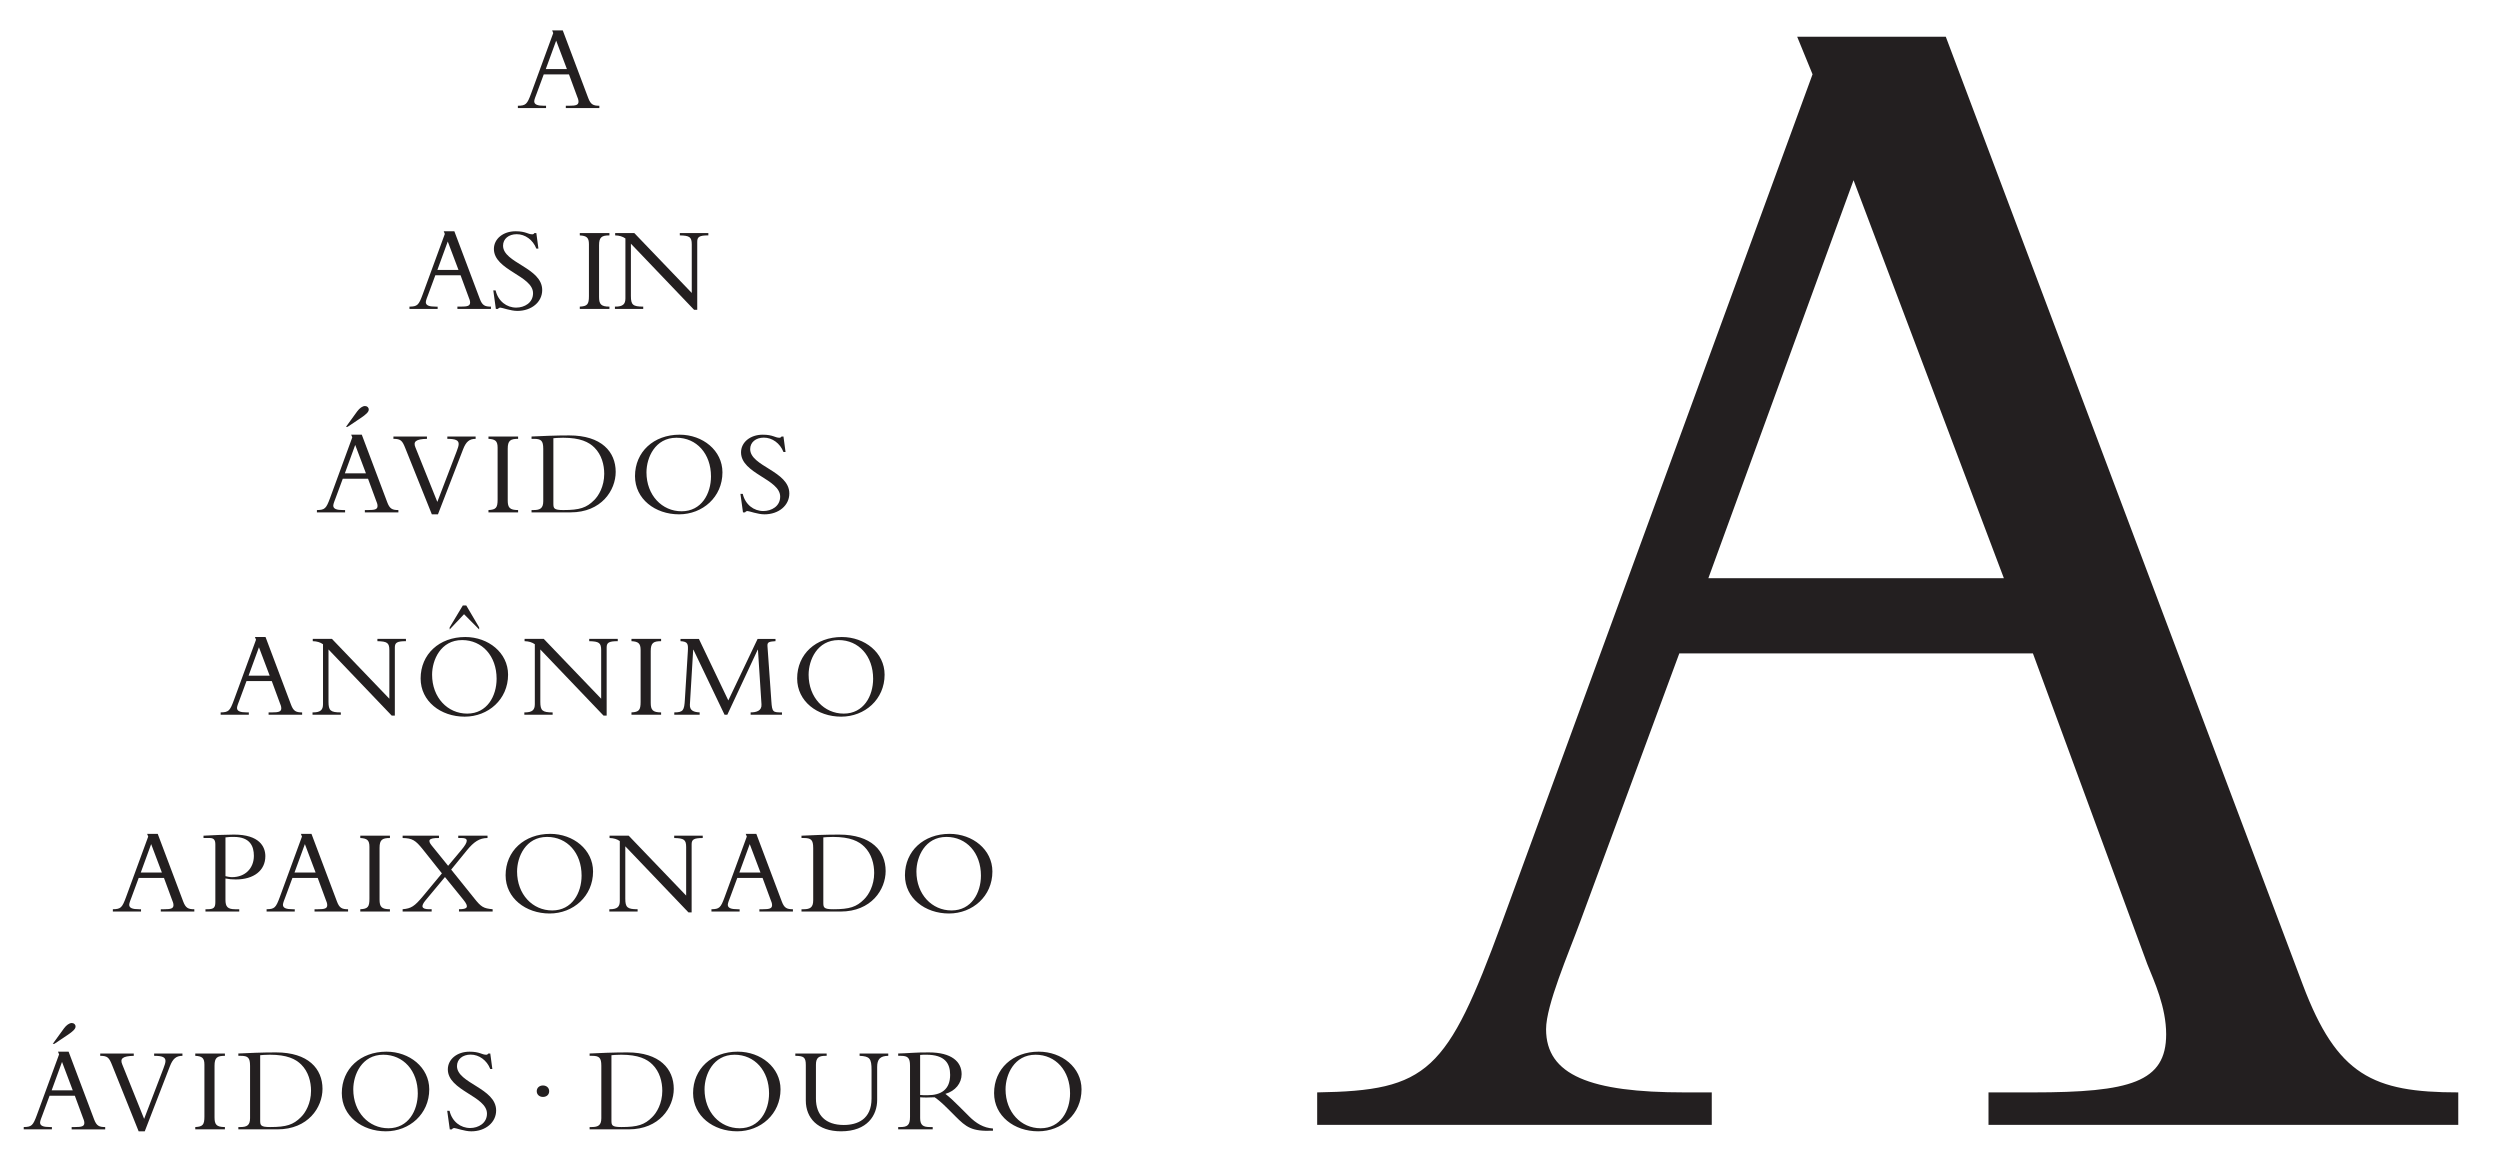 <?xml version="1.0" encoding="utf-8"?>
<!-- Generator: Adobe Illustrator 15.1.0, SVG Export Plug-In . SVG Version: 6.00 Build 0)  -->
<!DOCTYPE svg PUBLIC "-//W3C//DTD SVG 1.1//EN" "http://www.w3.org/Graphics/SVG/1.1/DTD/svg11.dtd">
<svg version="1.1" id="Layer_1" xmlns="http://www.w3.org/2000/svg" xmlns:xlink="http://www.w3.org/1999/xlink" x="0px" y="0px"
	 width="345px" height="160px" viewBox="0 0 345 160" enable-background="new 0 0 345 160" xml:space="preserve">
<g>
	<g>
		<path fill="#231F20" d="M6.842,151.206l-0.976,2.643c-0.118,0.32-0.336,0.825-0.336,1.061c0,0.454,0.438,0.623,1.363,0.623h0.269
			v0.319H3.274v-0.319c1.094-0.018,1.279-0.202,1.817-1.667l3.063-8.364l-0.151-0.37h1.464l3.518,9.341
			c0.337,0.892,0.69,1.061,1.532,1.061v0.319H9.888v-0.319h0.438c0.959,0,1.313-0.102,1.313-0.572c0-0.27-0.118-0.522-0.185-0.69
			l-1.128-3.063H6.842z M8.559,146.544l-1.431,3.922h2.912L8.559,146.544z M7.279,144.054l1.549-2.138
			c0.336-0.454,0.74-0.74,1.077-0.74c0.303,0,0.521,0.201,0.521,0.487c0,0.32-0.336,0.657-1.145,1.195l-1.784,1.195H7.279z"/>
		<path fill="#231F20" d="M19.133,156.121l-3.652-9.105c-0.421-1.061-0.623-1.312-1.649-1.312v-0.32h4.628v0.32
			c-1.548,0.033-1.919,0.387-1.599,1.161l3.03,7.54l2.659-6.951c0.185-0.472,0.286-0.808,0.286-1.043
			c0-0.506-0.421-0.707-1.565-0.707v-0.32h3.905v0.32c-0.875,0-1.33,0.403-1.733,1.447l-3.467,8.971H19.133z"/>
		<path fill="#231F20" d="M31.037,155.852h-4.09v-0.319c1.043-0.051,1.262-0.32,1.262-1.448v-7.169c0-0.909-0.32-1.162-1.262-1.212
			v-0.32h4.09v0.32c-1.061,0-1.431,0.235-1.431,1.363v7.136c0,0.993,0.27,1.33,1.431,1.33V155.852z"/>
		<path fill="#231F20" d="M34.507,147.066c0-1.095-0.286-1.363-1.279-1.363h-0.336v-0.32c0.623-0.033,1.447-0.067,2.373-0.101
			c0.926-0.034,1.952-0.051,2.828-0.051c4.443,0,6.412,2.256,6.412,5.032c0,2.542-1.969,5.588-6.227,5.588h-5.386v-0.319h0.286
			c0.909,0,1.33-0.253,1.33-1.229V147.066z M35.904,154.606c0,0.689,0.05,0.926,1.38,0.926c2.255,0,3.198-0.32,4.241-1.363
			c0.623-0.606,1.397-1.902,1.397-3.636c0-1.245-0.353-2.626-1.346-3.618c-0.774-0.774-1.969-1.363-4.326-1.363
			c-0.69,0-1.144,0.05-1.346,0.067V154.606z"/>
		<path fill="#231F20" d="M53.245,156.121c-3.299,0-6.076-2.121-6.076-5.269c0-3.349,2.575-5.722,6.16-5.722
			c3.181,0,5.908,2.171,5.908,5.2C59.237,153.73,56.51,156.121,53.245,156.121z M52.892,145.552c-2.962,0-4.14,2.76-4.14,4.779
			c0,3.147,2.137,5.369,4.847,5.369c2.743,0,4.056-2.424,4.056-4.813C57.655,147.756,55.669,145.552,52.892,145.552z"/>
		<path fill="#231F20" d="M62.037,153.293c0.353,1.498,1.531,2.373,2.844,2.373c1.127,0,2.322-0.656,2.322-1.985
			c0-2.424-5.402-3.164-5.402-6.109c0-1.397,1.279-2.44,2.996-2.44c1.414,0,1.7,0.421,2.289,0.421c0.135,0,0.202-0.034,0.303-0.169
			h0.269l0.286,2.138h-0.286c-0.471-1.212-1.548-1.986-2.709-1.986c-1.111,0-1.885,0.64-1.885,1.582c0,2.391,5.403,3.03,5.403,6.127
			c0,1.649-1.464,2.878-3.434,2.878c-0.926,0-2.104-0.455-2.339-0.455c-0.151,0-0.27,0.085-0.337,0.186H62.07l-0.353-2.559H62.037z"
			/>
		<path fill="#231F20" d="M82.982,147.066c0-1.095-0.286-1.363-1.279-1.363h-0.336v-0.32c0.623-0.033,1.447-0.067,2.373-0.101
			c0.926-0.034,1.952-0.051,2.828-0.051c4.443,0,6.412,2.256,6.412,5.032c0,2.542-1.969,5.588-6.227,5.588h-5.386v-0.319h0.286
			c0.909,0,1.33-0.253,1.33-1.229V147.066z M84.379,154.606c0,0.689,0.05,0.926,1.38,0.926c2.255,0,3.198-0.32,4.241-1.363
			c0.623-0.606,1.397-1.902,1.397-3.636c0-1.245-0.353-2.626-1.346-3.618c-0.774-0.774-1.969-1.363-4.326-1.363
			c-0.69,0-1.144,0.05-1.346,0.067V154.606z"/>
		<path fill="#231F20" d="M101.721,156.121c-3.299,0-6.076-2.121-6.076-5.269c0-3.349,2.575-5.722,6.16-5.722
			c3.181,0,5.908,2.171,5.908,5.2C107.712,153.73,104.986,156.121,101.721,156.121z M101.367,145.552c-2.962,0-4.14,2.76-4.14,4.779
			c0,3.147,2.137,5.369,4.847,5.369c2.743,0,4.056-2.424,4.056-4.813C106.13,147.756,104.145,145.552,101.367,145.552z"/>
		<path fill="#231F20" d="M122.58,145.383v0.32c-1.128,0.017-1.532,0.471-1.532,1.548v4.545c0,2.087-1.33,4.325-4.982,4.325
			c-3.214,0-4.864-1.835-4.864-4.241v-4.915c0-1.077-0.303-1.245-1.448-1.262v-0.32h4.326v0.32h-0.151
			c-0.926,0-1.33,0.252-1.33,1.229v4.679c0,2.272,1.33,3.636,3.837,3.636c1.901,0,3.837-0.791,3.837-3.652v-3.922
			c0-1.615-0.252-1.901-1.649-1.969v-0.32H122.58z"/>
		<path fill="#231F20" d="M126.979,154.27c0,1.01,0.404,1.263,1.347,1.263h0.387v0.319h-4.763v-0.319h0.286
			c0.993,0,1.346-0.27,1.346-1.397v-7.086c0-1.043-0.286-1.346-1.262-1.346h-0.37v-0.32c0.404,0,1.431-0.067,2.121-0.101
			c0.69-0.034,1.027-0.051,2.121-0.051c3.114,0,4.511,1.279,4.511,2.996c0,1.262-0.858,2.322-2.239,2.727
			c0.623,0.488,1.128,0.959,1.919,1.75l1.33,1.33c0.993,0.993,2.02,1.615,3.315,1.699v0.304c-2.945,0.134-3.703-0.505-5.201-2.003
			l-1.111-1.111c-0.74-0.74-1.33-1.229-1.733-1.498c-0.421,0.018-0.69,0.034-1.145,0.034c-0.37,0-0.589-0.017-0.858-0.034V154.27z
			 M126.979,151.105c0.404,0.051,0.657,0.033,1.043,0.033c1.868,0,3.097-0.791,3.097-2.811c0-1.565-0.707-2.776-3.299-2.776
			c-0.32,0-0.539,0-0.842,0.033V151.105z"/>
		<path fill="#231F20" d="M143.259,156.121c-3.299,0-6.076-2.121-6.076-5.269c0-3.349,2.575-5.722,6.16-5.722
			c3.181,0,5.908,2.171,5.908,5.2C149.251,153.73,146.524,156.121,143.259,156.121z M142.906,145.552c-2.962,0-4.14,2.76-4.14,4.779
			c0,3.147,2.137,5.369,4.847,5.369c2.743,0,4.056-2.424,4.056-4.813C147.669,147.756,145.683,145.552,142.906,145.552z"/>
	</g>
	<g>
		<path fill="#231F20" d="M75.787,150.586c0,0.505-0.387,0.791-0.858,0.791c-0.488,0-0.858-0.32-0.858-0.791
			c0-0.472,0.37-0.791,0.858-0.791C75.399,149.795,75.787,150.098,75.787,150.586z"/>
	</g>
</g>
<g>
	<path fill="#231F20" d="M19.142,121.148l-0.976,2.643c-0.118,0.32-0.336,0.825-0.336,1.061c0,0.454,0.438,0.623,1.363,0.623h0.269
		v0.319h-3.888v-0.319c1.094-0.018,1.279-0.202,1.817-1.667l3.063-8.364l-0.151-0.37h1.464l3.518,9.341
		c0.337,0.892,0.69,1.061,1.532,1.061v0.319h-4.628v-0.319h0.438c0.959,0,1.313-0.102,1.313-0.572c0-0.27-0.118-0.522-0.185-0.69
		l-1.128-3.063H19.142z M20.859,116.486l-1.431,3.922h2.912L20.859,116.486z"/>
	<path fill="#231F20" d="M31.114,124.178c0,0.943,0.286,1.297,1.346,1.297h0.556v0.319h-4.662v-0.319h0.235
		c0.875,0,1.128-0.186,1.128-0.977v-7.961c0-0.623-0.202-0.892-0.791-0.892h-0.842v-0.32c0.472-0.017,1.296-0.067,2.121-0.101
		c0.825-0.034,1.633-0.051,2.087-0.051c3.518,0,4.325,1.684,4.325,2.979c0,1.969-1.582,3.214-4.073,3.214
		c-0.505,0-0.926-0.033-1.431-0.135V124.178z M31.114,120.913c0.219,0.051,0.589,0.135,0.909,0.135c1.834,0,3.013-1.245,3.013-2.945
		c0-1.312-0.522-2.608-2.76-2.608c-0.387,0-0.757,0-1.161,0.066V120.913z"/>
	<path fill="#231F20" d="M40.357,121.148l-0.976,2.643c-0.118,0.32-0.336,0.825-0.336,1.061c0,0.454,0.438,0.623,1.363,0.623h0.269
		v0.319H36.79v-0.319c1.094-0.018,1.279-0.202,1.818-1.667l3.063-8.364l-0.151-0.37h1.464l3.518,9.341
		c0.337,0.892,0.69,1.061,1.532,1.061v0.319h-4.628v-0.319h0.438c0.959,0,1.313-0.102,1.313-0.572c0-0.27-0.118-0.522-0.185-0.69
		l-1.128-3.063H40.357z M42.074,116.486l-1.431,3.922h2.912L42.074,116.486z"/>
	<path fill="#231F20" d="M53.81,125.794h-4.09v-0.319c1.043-0.051,1.262-0.32,1.262-1.448v-7.169c0-0.909-0.32-1.162-1.262-1.212
		v-0.32h4.09v0.32c-1.061,0-1.431,0.235-1.431,1.363v7.136c0,0.993,0.27,1.33,1.431,1.33V125.794z"/>
	<path fill="#231F20" d="M58.727,124.245c-0.656,0.791-0.606,1.229,0.505,1.229h0.337v0.319h-4.006v-0.319
		c1.178-0.102,1.633-0.388,2.811-1.802l2.608-3.146l-2.608-3.282c-1.044-1.312-1.481-1.565-2.811-1.599v-0.32h5.016v0.32
		c-1.481-0.018-1.548,0.354-1.027,1.01l2.289,2.827l1.818-2.171c1.01-1.195,0.976-1.666,0.067-1.666h-0.488v-0.32h4.039v0.32
		c-1.11,0-1.885,0.521-2.861,1.717l-2.154,2.642l3.164,3.938c0.976,1.229,1.279,1.414,2.558,1.532v0.319h-4.645v-0.319
		c1.178,0,1.447-0.286,0.589-1.33l-2.524-3.113L58.727,124.245z"/>
	<path fill="#231F20" d="M75.85,126.063c-3.299,0-6.076-2.121-6.076-5.269c0-3.349,2.575-5.722,6.16-5.722
		c3.181,0,5.908,2.171,5.908,5.2C81.841,123.673,79.115,126.063,75.85,126.063z M75.496,115.494c-2.962,0-4.14,2.76-4.14,4.779
		c0,3.147,2.137,5.369,4.847,5.369c2.743,0,4.056-2.424,4.056-4.813C80.259,117.698,78.273,115.494,75.496,115.494z"/>
	<path fill="#231F20" d="M95.009,125.912l-8.718-9.122v7.22c0,1.212,0.27,1.465,1.7,1.465v0.319h-3.905v-0.319h0.067
		c1.043,0,1.38-0.354,1.38-1.128v-8.28c-0.387-0.27-0.825-0.404-1.414-0.421v-0.32h2.643l7.927,8.264v-6.698
		c0-1.026-0.303-1.212-1.649-1.245v-0.32h3.938v0.32c-1.262,0-1.532,0.219-1.532,0.875v9.392H95.009z"/>
	<path fill="#231F20" d="M101.748,121.148l-0.976,2.643c-0.118,0.32-0.336,0.825-0.336,1.061c0,0.454,0.438,0.623,1.363,0.623h0.269
		v0.319H98.18v-0.319c1.094-0.018,1.279-0.202,1.817-1.667l3.063-8.364l-0.151-0.37h1.464l3.518,9.341
		c0.337,0.892,0.69,1.061,1.532,1.061v0.319h-4.628v-0.319h0.438c0.959,0,1.313-0.102,1.313-0.572c0-0.27-0.118-0.522-0.185-0.69
		l-1.128-3.063H101.748z M103.464,116.486l-1.431,3.922h2.912L103.464,116.486z"/>
	<path fill="#231F20" d="M112.221,117.009c0-1.095-0.286-1.363-1.279-1.363h-0.336v-0.32c0.623-0.033,1.447-0.067,2.373-0.101
		c0.926-0.034,1.952-0.051,2.828-0.051c4.443,0,6.412,2.256,6.412,5.032c0,2.542-1.969,5.588-6.227,5.588h-5.386v-0.319h0.286
		c0.909,0,1.33-0.253,1.33-1.229V117.009z M113.618,124.549c0,0.689,0.05,0.926,1.38,0.926c2.255,0,3.198-0.32,4.241-1.363
		c0.623-0.606,1.397-1.902,1.397-3.636c0-1.245-0.353-2.626-1.346-3.618c-0.774-0.774-1.969-1.363-4.326-1.363
		c-0.69,0-1.144,0.05-1.346,0.066V124.549z"/>
	<path fill="#231F20" d="M130.959,126.063c-3.299,0-6.076-2.121-6.076-5.269c0-3.349,2.575-5.722,6.16-5.722
		c3.181,0,5.908,2.171,5.908,5.2C136.951,123.673,134.225,126.063,130.959,126.063z M130.606,115.494c-2.962,0-4.14,2.76-4.14,4.779
		c0,3.147,2.137,5.369,4.847,5.369c2.743,0,4.056-2.424,4.056-4.813C135.369,117.698,133.383,115.494,130.606,115.494z"/>
</g>
<g>
	<path fill="#231F20" d="M34.018,93.984l-0.976,2.643c-0.118,0.32-0.336,0.825-0.336,1.061c0,0.454,0.438,0.623,1.363,0.623h0.269
		v0.319H30.45v-0.319c1.094-0.018,1.279-0.202,1.818-1.667l3.063-8.364l-0.151-0.37h1.464l3.518,9.341
		c0.337,0.892,0.69,1.061,1.532,1.061v0.319h-4.628v-0.319h0.438c0.959,0,1.313-0.102,1.313-0.572c0-0.27-0.118-0.522-0.185-0.69
		l-1.128-3.063H34.018z M35.735,89.322l-1.431,3.922h2.912L35.735,89.322z"/>
	<path fill="#231F20" d="M54.051,98.748l-8.718-9.122v7.22c0,1.212,0.27,1.465,1.7,1.465v0.319h-3.905v-0.319h0.067
		c1.043,0,1.38-0.354,1.38-1.128v-8.28c-0.387-0.27-0.825-0.404-1.414-0.421v-0.32h2.643l7.927,8.264v-6.698
		c0-1.026-0.303-1.212-1.649-1.245v-0.32h3.938v0.32c-1.262,0-1.532,0.219-1.532,0.875v9.392H54.051z"/>
	<path fill="#231F20" d="M64.122,98.899c-3.299,0-6.076-2.121-6.076-5.269c0-3.349,2.575-5.722,6.16-5.722
		c3.181,0,5.908,2.171,5.908,5.2C70.114,96.509,67.387,98.899,64.122,98.899z M63.769,88.33c-2.962,0-4.14,2.76-4.14,4.779
		c0,3.147,2.137,5.369,4.847,5.369c2.743,0,4.056-2.424,4.056-4.813C68.532,90.534,66.546,88.33,63.769,88.33z M62.052,86.865
		v-0.286l1.818-3.029h0.471l1.784,3.029v0.286l-2.087-2.104L62.052,86.865z"/>
	<path fill="#231F20" d="M83.282,98.748l-8.718-9.122v7.22c0,1.212,0.27,1.465,1.7,1.465v0.319h-3.905v-0.319h0.067
		c1.043,0,1.38-0.354,1.38-1.128v-8.28c-0.387-0.27-0.825-0.404-1.414-0.421v-0.32h2.643l7.927,8.264v-6.698
		c0-1.026-0.303-1.212-1.649-1.245v-0.32h3.938v0.32c-1.262,0-1.532,0.219-1.532,0.875v9.392H83.282z"/>
	<path fill="#231F20" d="M91.232,98.63h-4.09v-0.319c1.043-0.051,1.262-0.32,1.262-1.448v-7.169c0-0.909-0.32-1.162-1.262-1.212
		v-0.32h4.09v0.32c-1.061,0-1.431,0.235-1.431,1.363v7.136c0,0.993,0.27,1.33,1.431,1.33V98.63z"/>
	<path fill="#231F20" d="M99.986,98.63l-4.292-8.971h-0.034l-0.455,7.574c-0.05,0.858,0.589,1.043,1.347,1.077v0.319h-3.501v-0.319
		c1.229,0,1.38-0.27,1.464-1.802l0.404-6.547c0.067-1.11,0.034-1.413-1.01-1.48v-0.304h2.542l4.056,8.483l4.039-8.483h2.474v0.304
		c-0.825,0.067-1.145,0.084-1.111,0.656l0.539,7.624c0.101,1.549,0.236,1.549,1.464,1.549v0.319h-4.325v-0.319
		c0.791,0,1.565-0.219,1.498-1.111l-0.488-7.54h-0.034l-4.191,8.971H99.986z"/>
	<path fill="#231F20" d="M116.083,98.899c-3.299,0-6.076-2.121-6.076-5.269c0-3.349,2.575-5.722,6.16-5.722
		c3.181,0,5.908,2.171,5.908,5.2C122.075,96.509,119.348,98.899,116.083,98.899z M115.729,88.33c-2.962,0-4.14,2.76-4.14,4.779
		c0,3.147,2.137,5.369,4.847,5.369c2.743,0,4.056-2.424,4.056-4.813C120.493,90.534,118.507,88.33,115.729,88.33z"/>
</g>
<g>
	<path fill="#231F20" d="M47.303,66.063l-0.976,2.642c-0.118,0.32-0.336,0.825-0.336,1.061c0,0.454,0.438,0.623,1.363,0.623h0.269
		v0.32h-3.888v-0.32c1.094-0.017,1.279-0.202,1.817-1.666l3.063-8.365l-0.151-0.371h1.464l3.518,9.341
		c0.337,0.892,0.69,1.06,1.532,1.06v0.32h-4.628v-0.32h0.438c0.959,0,1.313-0.101,1.313-0.572c0-0.269-0.118-0.521-0.185-0.69
		l-1.128-3.063H47.303z M49.02,61.401l-1.431,3.921H50.5L49.02,61.401z M47.74,58.91l1.549-2.137
		c0.336-0.455,0.74-0.741,1.077-0.741c0.303,0,0.521,0.202,0.521,0.488c0,0.32-0.336,0.656-1.145,1.195l-1.784,1.195H47.74z"/>
	<path fill="#231F20" d="M59.594,70.978l-3.652-9.105c-0.421-1.061-0.623-1.313-1.649-1.313v-0.32h4.628v0.32
		c-1.548,0.034-1.919,0.387-1.599,1.162l3.03,7.54l2.659-6.951c0.185-0.471,0.286-0.808,0.286-1.043
		c0-0.505-0.421-0.707-1.565-0.707v-0.32h3.905v0.32c-0.875,0-1.33,0.404-1.733,1.448l-3.467,8.971H59.594z"/>
	<path fill="#231F20" d="M71.498,70.708h-4.09v-0.32c1.043-0.05,1.262-0.32,1.262-1.447v-7.17c0-0.909-0.32-1.161-1.262-1.212v-0.32
		h4.09v0.32c-1.061,0-1.431,0.236-1.431,1.363v7.136c0,0.993,0.27,1.33,1.431,1.33V70.708z"/>
	<path fill="#231F20" d="M74.968,61.922c0-1.094-0.286-1.363-1.279-1.363h-0.336v-0.32c0.623-0.033,1.447-0.067,2.373-0.101
		s1.952-0.051,2.828-0.051c4.443,0,6.412,2.255,6.412,5.032c0,2.542-1.969,5.588-6.227,5.588h-5.386v-0.32h0.286
		c0.909,0,1.33-0.252,1.33-1.229V61.922z M76.365,69.462c0,0.69,0.05,0.926,1.38,0.926c2.255,0,3.198-0.32,4.241-1.363
		c0.623-0.606,1.397-1.902,1.397-3.635c0-1.246-0.353-2.625-1.346-3.619c-0.774-0.774-1.969-1.363-4.326-1.363
		c-0.69,0-1.144,0.051-1.346,0.067V69.462z"/>
	<path fill="#231F20" d="M93.706,70.978c-3.299,0-6.076-2.121-6.076-5.268c0-3.349,2.575-5.723,6.16-5.723
		c3.181,0,5.908,2.171,5.908,5.201C99.698,68.587,96.971,70.978,93.706,70.978z M93.353,60.408c-2.962,0-4.14,2.76-4.14,4.78
		c0,3.147,2.137,5.369,4.847,5.369c2.743,0,4.056-2.424,4.056-4.813C98.116,62.613,96.13,60.408,93.353,60.408z"/>
	<path fill="#231F20" d="M102.498,68.15c0.353,1.498,1.531,2.373,2.844,2.373c1.127,0,2.322-0.656,2.322-1.986
		c0-2.424-5.402-3.165-5.402-6.11c0-1.397,1.279-2.44,2.996-2.44c1.414,0,1.7,0.421,2.289,0.421c0.135,0,0.202-0.034,0.303-0.168
		h0.269l0.286,2.138h-0.286c-0.471-1.212-1.548-1.986-2.709-1.986c-1.111,0-1.885,0.639-1.885,1.582c0,2.39,5.403,3.029,5.403,6.126
		c0,1.649-1.464,2.878-3.434,2.878c-0.926,0-2.104-0.455-2.339-0.455c-0.151,0-0.27,0.084-0.337,0.185h-0.286l-0.353-2.558H102.498z
		"/>
</g>
<g>
	<path fill="#231F20" d="M60.074,37.99l-0.976,2.642c-0.118,0.32-0.336,0.825-0.336,1.061c0,0.454,0.438,0.623,1.363,0.623h0.269
		v0.32h-3.888v-0.32c1.094-0.017,1.279-0.202,1.817-1.666l3.063-8.365l-0.151-0.371H62.7l3.518,9.341
		c0.337,0.892,0.69,1.06,1.532,1.06v0.32h-4.628v-0.32h0.438c0.959,0,1.313-0.101,1.313-0.572c0-0.269-0.118-0.521-0.185-0.69
		l-1.128-3.063H60.074z M61.791,33.328l-1.431,3.921h2.912L61.791,33.328z"/>
	<path fill="#231F20" d="M68.394,40.077c0.353,1.498,1.531,2.373,2.844,2.373c1.127,0,2.322-0.656,2.322-1.986
		c0-2.424-5.402-3.165-5.402-6.11c0-1.397,1.279-2.44,2.996-2.44c1.414,0,1.7,0.421,2.289,0.421c0.135,0,0.202-0.034,0.303-0.168
		h0.269l0.286,2.138h-0.286c-0.471-1.212-1.548-1.986-2.709-1.986c-1.111,0-1.885,0.639-1.885,1.582c0,2.39,5.403,3.029,5.403,6.126
		c0,1.649-1.464,2.878-3.434,2.878c-0.926,0-2.104-0.455-2.339-0.455c-0.151,0-0.27,0.084-0.337,0.185h-0.286l-0.353-2.558H68.394z"
		/>
	<path fill="#231F20" d="M84.101,42.635h-4.09v-0.32c1.043-0.05,1.262-0.32,1.262-1.447v-7.17c0-0.909-0.32-1.161-1.262-1.212v-0.32
		h4.09v0.32c-1.061,0-1.431,0.236-1.431,1.363v7.136c0,0.993,0.27,1.33,1.431,1.33V42.635z"/>
	<path fill="#231F20" d="M95.783,42.752l-8.718-9.122v7.22c0,1.212,0.27,1.464,1.7,1.464v0.32H84.86v-0.32h0.067
		c1.043,0,1.38-0.354,1.38-1.127v-8.281c-0.387-0.269-0.825-0.404-1.414-0.421v-0.32h2.643l7.927,8.264v-6.699
		c0-1.027-0.303-1.212-1.649-1.246v-0.32h3.938v0.32c-1.262,0-1.532,0.219-1.532,0.875v9.391H95.783z"/>
</g>
<g>
	<path fill="#231F20" d="M75.035,10.269l-0.976,2.642c-0.118,0.32-0.336,0.825-0.336,1.061c0,0.454,0.438,0.623,1.363,0.623h0.269
		v0.32h-3.888v-0.32c1.094-0.017,1.279-0.202,1.818-1.666l3.063-8.365l-0.151-0.371h1.464l3.518,9.341
		c0.337,0.892,0.69,1.06,1.532,1.06v0.32h-4.628v-0.32h0.438c0.959,0,1.313-0.101,1.313-0.572c0-0.269-0.118-0.521-0.185-0.69
		l-1.128-3.063H75.035z M76.751,5.607l-1.431,3.921h2.912L76.751,5.607z"/>
</g>
<g>
	<path fill="#231F20" d="M231.745,90.166l-13.672,37.011c-1.65,4.479-4.715,11.551-4.715,14.851c0,6.365,6.129,8.723,19.095,8.723
		h3.771v4.479h-54.454v-4.479c15.322-0.236,17.915-2.829,25.459-23.338l42.903-117.159l-2.122-5.187h20.509l49.269,130.832
		c4.715,12.494,9.665,14.852,21.452,14.852v4.479h-64.827v-4.479h6.129c13.437,0,18.388-1.415,18.388-8.016
		c0-3.771-1.65-7.308-2.594-9.665l-15.794-42.903H231.745z M255.79,24.868l-20.037,54.926h40.782L255.79,24.868z"/>
</g>
</svg>
